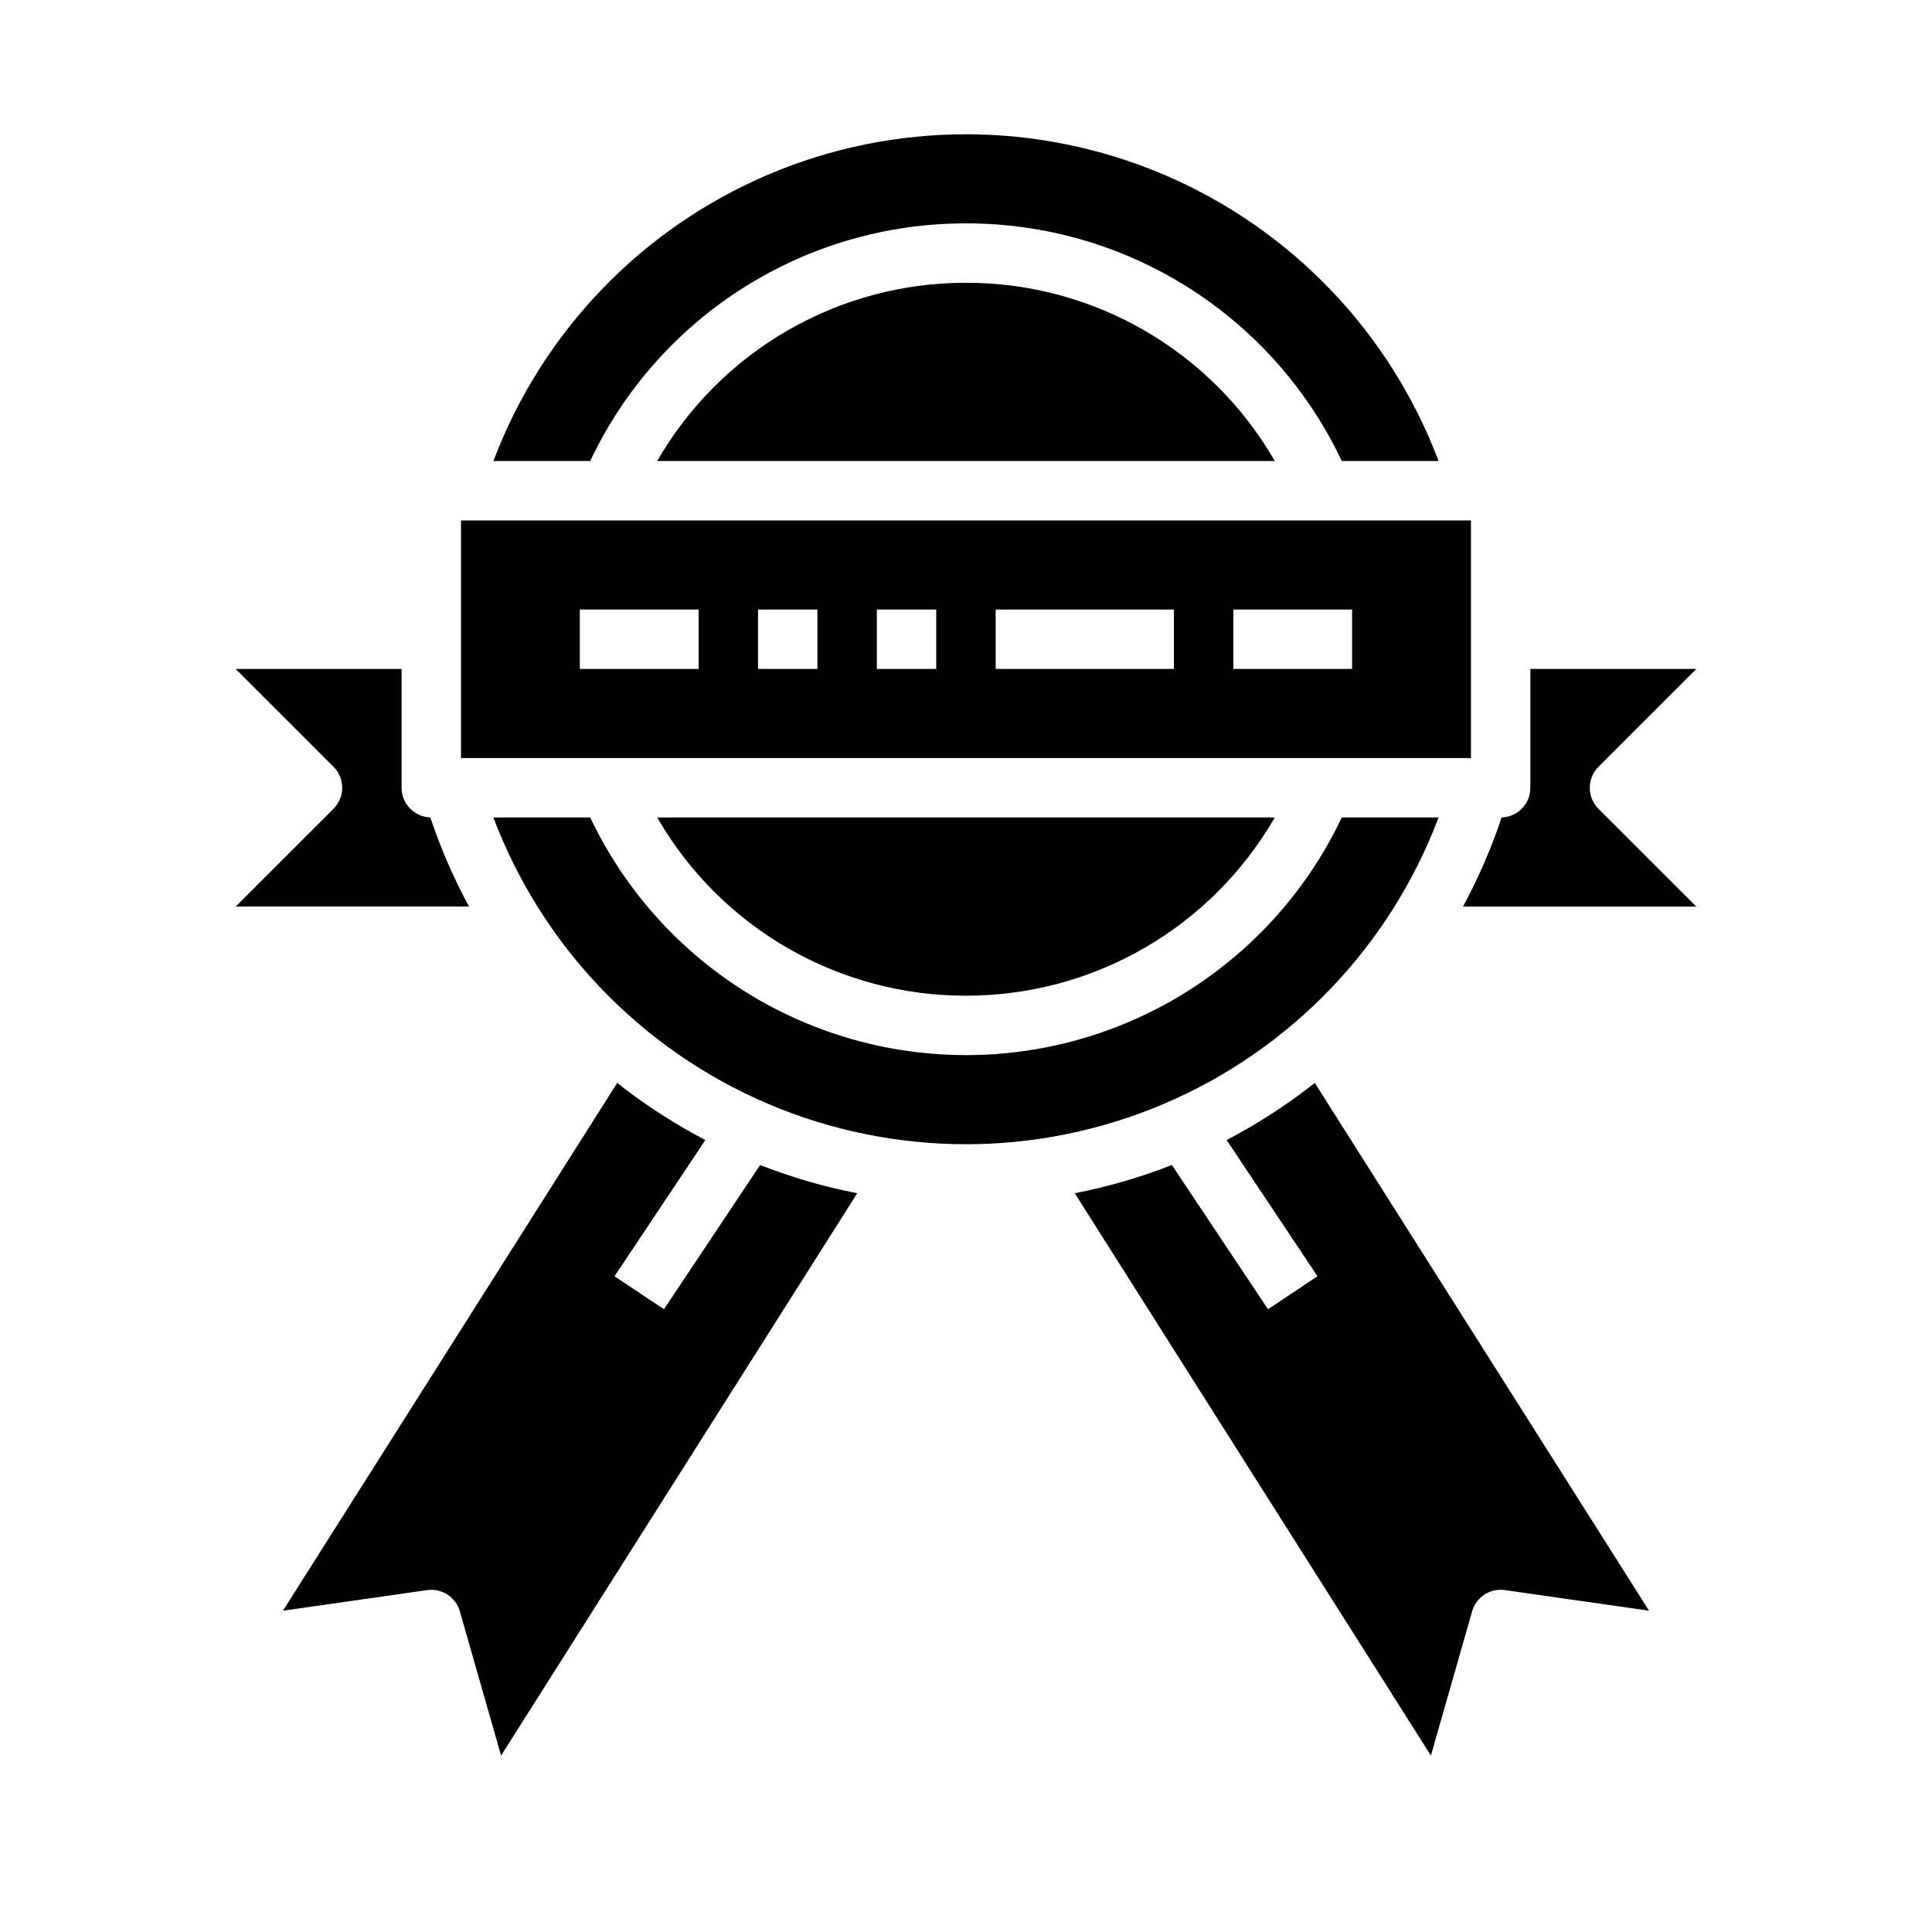 <?xml version="1.0" encoding="UTF-8"?>
<!-- Uploaded to: ICON Repo, www.svgrepo.com, Generator: ICON Repo Mixer Tools -->
<svg fill="#000000" width="800px" height="800px" version="1.1" viewBox="144 144 512 512" xmlns="http://www.w3.org/2000/svg">
 <g>
  <path d="m533.82 281.92h-267.65v62.977h267.65zm-204.68 39.359h-31.484v-15.742h31.488zm31.488 0h-15.742v-15.742h15.742zm31.488 0h-15.742v-15.742h15.742zm62.977 0h-47.23v-15.742h47.23zm47.23 0h-31.484v-15.742h31.488z"/>
  <path d="m400 407.87c16.586 0.016 32.887-4.34 47.254-12.633 14.367-8.293 26.293-20.227 34.574-34.602h-163.66c8.277 14.383 20.199 26.32 34.57 34.613 14.367 8.293 30.672 12.648 47.262 12.621z"/>
  <path d="m400 218.94c-16.59-0.027-32.895 4.328-47.262 12.621-14.371 8.293-26.293 20.23-34.57 34.613h163.66c-8.273-14.383-20.199-26.32-34.566-34.613-14.371-8.293-30.672-12.648-47.262-12.621z"/>
  <path d="m206.45 384.25h61.848c-4.102-7.562-7.531-15.465-10.254-23.625-4.246-0.137-7.617-3.617-7.617-7.863v-31.488h-43.977l25.93 25.918c3.07 3.078 3.07 8.062 0 11.141z"/>
  <path d="m400 203.2c20.863-0.035 41.309 5.867 58.941 17.02 17.637 11.152 31.734 27.09 40.648 45.957h25.652c-12.887-34.137-39.148-61.535-72.707-75.855-33.562-14.316-71.512-14.316-105.07 0-33.559 14.32-59.82 41.719-72.707 75.855h25.652c8.914-18.867 23.012-34.805 40.648-45.957 17.637-11.152 38.078-17.055 58.945-17.02z"/>
  <path d="m567.61 347.2 25.93-25.918h-43.977v31.488c0 4.246-3.371 7.727-7.617 7.863-2.723 8.156-6.152 16.062-10.242 23.625h61.836l-25.93-25.918c-3.07-3.078-3.07-8.062 0-11.141z"/>
  <path d="m490.68 432.35c-6.797 5.199-14.027 9.809-21.609 13.777l24.07 36.094-13.105 8.738-25.477-38.219c-8.336 3.269-16.953 5.773-25.742 7.477l94.387 149.02 10.922-38.219c1.078-3.785 4.785-6.188 8.68-5.629l38.207 5.461-88.578-139.87c-0.582 0.461-1.164 0.926-1.754 1.367z"/>
  <path d="m525.24 360.64h-25.652c-11.984 25.258-33.117 45.016-59.117 55.281-26.004 10.262-54.934 10.262-80.938 0-26.004-10.266-47.133-30.023-59.117-55.281h-25.664c12.887 34.137 39.148 61.535 72.707 75.855 33.562 14.316 71.512 14.316 105.07 0 33.559-14.32 59.82-41.719 72.707-75.855z"/>
  <path d="m319.96 490.96-13.109-8.738 24.07-36.094c-7.566-3.965-14.785-8.566-21.578-13.746-0.602-0.461-1.191-0.926-1.781-1.398l-88.582 139.87 38.207-5.461h0.004c3.891-0.555 7.594 1.848 8.676 5.629l10.922 38.219 94.387-149.02c-8.789-1.703-17.406-4.207-25.738-7.477z"/>
 </g>
</svg>